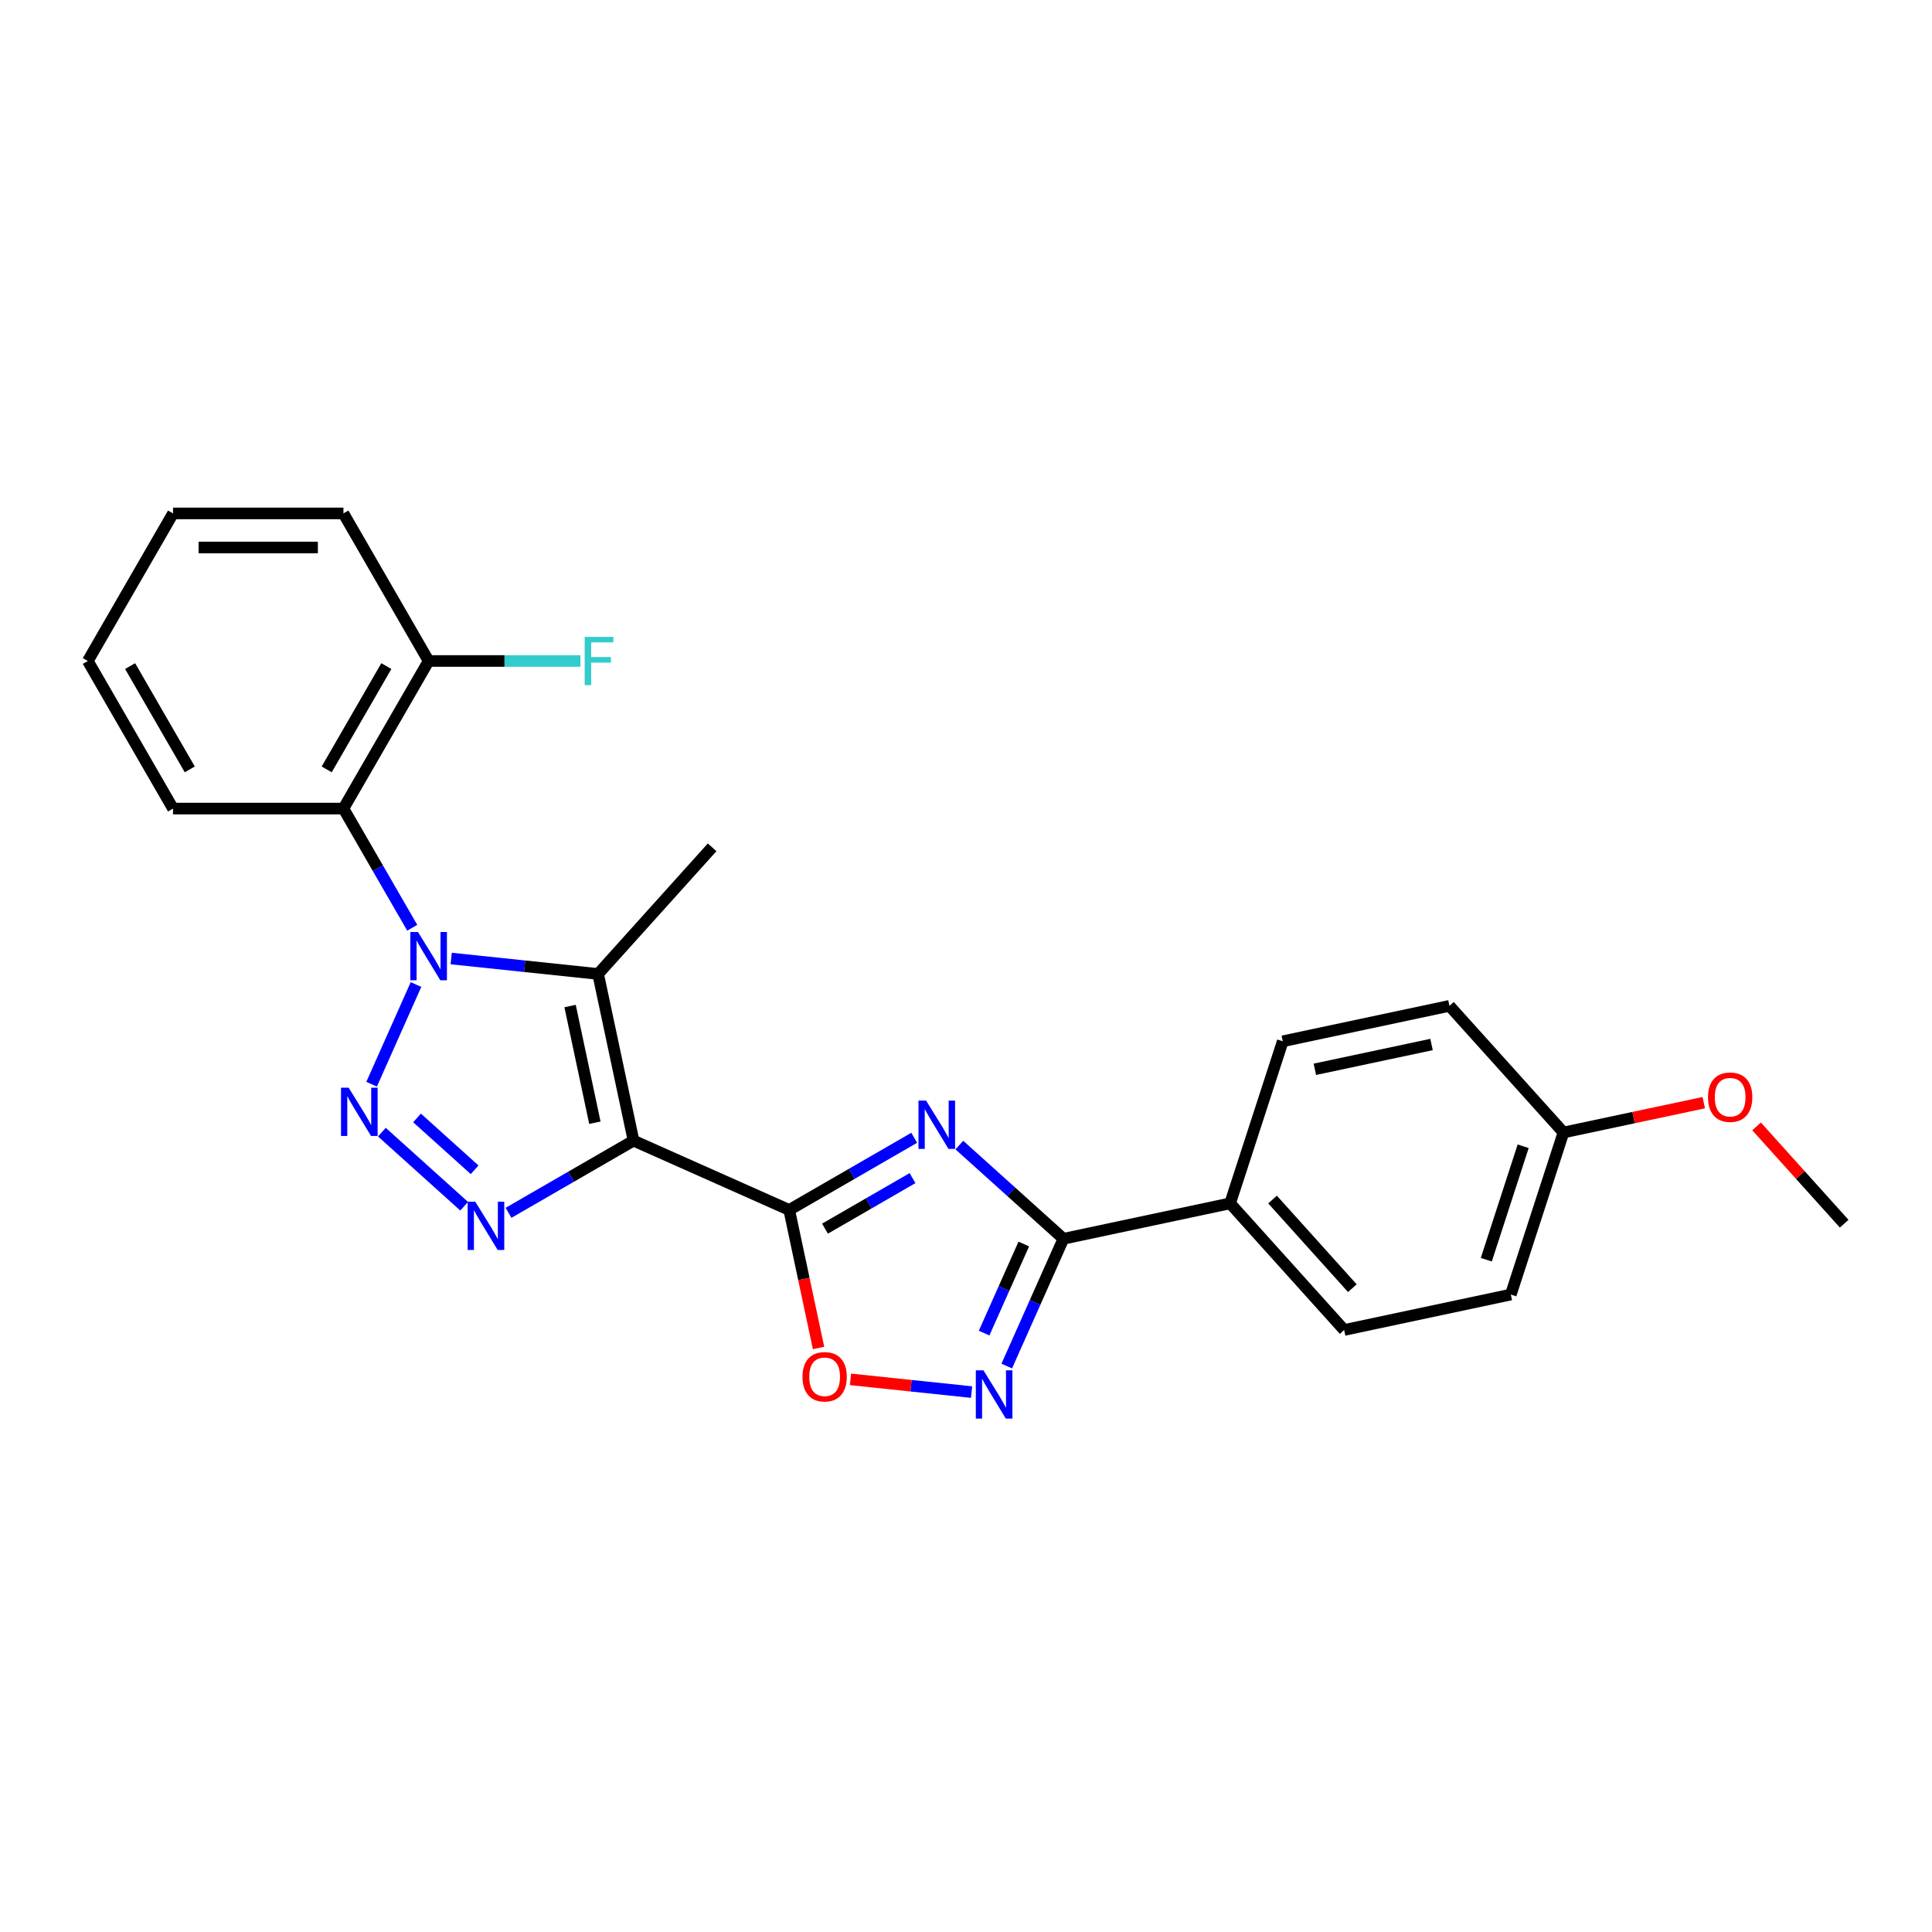 <?xml version='1.0' encoding='iso-8859-1'?>
<svg version='1.1' baseProfile='full'
              xmlns='http://www.w3.org/2000/svg'
                      xmlns:rdkit='http://www.rdkit.org/xml'
                      xmlns:xlink='http://www.w3.org/1999/xlink'
                  xml:space='preserve'
width='1000px' height='1000px' viewBox='0 0 1000 1000'>
<!-- END OF HEADER -->
<rect style='opacity:1.0;fill:#FFFFFF;stroke:none' width='1000' height='1000' x='0' y='0'> </rect>
<path class='bond-2' d='M 327.917,590.396 L 408.494,626.271' style='fill:none;fill-rule:evenodd;stroke:#000000;stroke-width:6px;stroke-linecap:butt;stroke-linejoin:miter;stroke-opacity:1' />
<path class='bond-3' d='M 327.917,590.396 L 309.579,504.121' style='fill:none;fill-rule:evenodd;stroke:#000000;stroke-width:6px;stroke-linecap:butt;stroke-linejoin:miter;stroke-opacity:1' />
<path class='bond-3' d='M 307.911,581.122 L 295.074,520.73' style='fill:none;fill-rule:evenodd;stroke:#000000;stroke-width:6px;stroke-linecap:butt;stroke-linejoin:miter;stroke-opacity:1' />
<path class='bond-4' d='M 327.917,590.396 L 295.563,609.075' style='fill:none;fill-rule:evenodd;stroke:#000000;stroke-width:6px;stroke-linecap:butt;stroke-linejoin:miter;stroke-opacity:1' />
<path class='bond-4' d='M 295.563,609.075 L 263.209,627.755' style='fill:none;fill-rule:evenodd;stroke:#0000FF;stroke-width:6px;stroke-linecap:butt;stroke-linejoin:miter;stroke-opacity:1' />
<path class='bond-0' d='M 233.537,496.129 L 271.558,500.125' style='fill:none;fill-rule:evenodd;stroke:#0000FF;stroke-width:6px;stroke-linecap:butt;stroke-linejoin:miter;stroke-opacity:1' />
<path class='bond-0' d='M 271.558,500.125 L 309.579,504.121' style='fill:none;fill-rule:evenodd;stroke:#000000;stroke-width:6px;stroke-linecap:butt;stroke-linejoin:miter;stroke-opacity:1' />
<path class='bond-9' d='M 213.375,480.207 L 195.567,449.361' style='fill:none;fill-rule:evenodd;stroke:#0000FF;stroke-width:6px;stroke-linecap:butt;stroke-linejoin:miter;stroke-opacity:1' />
<path class='bond-9' d='M 195.567,449.361 L 177.758,418.516' style='fill:none;fill-rule:evenodd;stroke:#000000;stroke-width:6px;stroke-linecap:butt;stroke-linejoin:miter;stroke-opacity:1' />
<path class='bond-25' d='M 215.317,509.596 L 192.348,561.186' style='fill:none;fill-rule:evenodd;stroke:#0000FF;stroke-width:6px;stroke-linecap:butt;stroke-linejoin:miter;stroke-opacity:1' />
<path class='bond-1' d='M 197.662,585.993 L 240.246,624.336' style='fill:none;fill-rule:evenodd;stroke:#0000FF;stroke-width:6px;stroke-linecap:butt;stroke-linejoin:miter;stroke-opacity:1' />
<path class='bond-1' d='M 215.854,578.635 L 245.662,605.475' style='fill:none;fill-rule:evenodd;stroke:#0000FF;stroke-width:6px;stroke-linecap:butt;stroke-linejoin:miter;stroke-opacity:1' />
<path class='bond-5' d='M 408.494,626.271 L 440.848,607.592' style='fill:none;fill-rule:evenodd;stroke:#000000;stroke-width:6px;stroke-linecap:butt;stroke-linejoin:miter;stroke-opacity:1' />
<path class='bond-5' d='M 440.848,607.592 L 473.201,588.912' style='fill:none;fill-rule:evenodd;stroke:#0000FF;stroke-width:6px;stroke-linecap:butt;stroke-linejoin:miter;stroke-opacity:1' />
<path class='bond-5' d='M 427.02,635.944 L 449.668,622.869' style='fill:none;fill-rule:evenodd;stroke:#000000;stroke-width:6px;stroke-linecap:butt;stroke-linejoin:miter;stroke-opacity:1' />
<path class='bond-5' d='M 449.668,622.869 L 472.316,609.793' style='fill:none;fill-rule:evenodd;stroke:#0000FF;stroke-width:6px;stroke-linecap:butt;stroke-linejoin:miter;stroke-opacity:1' />
<path class='bond-8' d='M 408.494,626.271 L 416.086,661.991' style='fill:none;fill-rule:evenodd;stroke:#000000;stroke-width:6px;stroke-linecap:butt;stroke-linejoin:miter;stroke-opacity:1' />
<path class='bond-8' d='M 416.086,661.991 L 423.679,697.71' style='fill:none;fill-rule:evenodd;stroke:#FF0000;stroke-width:6px;stroke-linecap:butt;stroke-linejoin:miter;stroke-opacity:1' />
<path class='bond-14' d='M 309.579,504.121 L 368.598,438.574' style='fill:none;fill-rule:evenodd;stroke:#000000;stroke-width:6px;stroke-linecap:butt;stroke-linejoin:miter;stroke-opacity:1' />
<path class='bond-6' d='M 496.557,592.685 L 523.492,616.937' style='fill:none;fill-rule:evenodd;stroke:#0000FF;stroke-width:6px;stroke-linecap:butt;stroke-linejoin:miter;stroke-opacity:1' />
<path class='bond-6' d='M 523.492,616.937 L 550.427,641.189' style='fill:none;fill-rule:evenodd;stroke:#000000;stroke-width:6px;stroke-linecap:butt;stroke-linejoin:miter;stroke-opacity:1' />
<path class='bond-10' d='M 550.427,641.189 L 636.702,622.851' style='fill:none;fill-rule:evenodd;stroke:#000000;stroke-width:6px;stroke-linecap:butt;stroke-linejoin:miter;stroke-opacity:1' />
<path class='bond-26' d='M 550.427,641.189 L 535.76,674.13' style='fill:none;fill-rule:evenodd;stroke:#000000;stroke-width:6px;stroke-linecap:butt;stroke-linejoin:miter;stroke-opacity:1' />
<path class='bond-26' d='M 535.76,674.13 L 521.094,707.071' style='fill:none;fill-rule:evenodd;stroke:#0000FF;stroke-width:6px;stroke-linecap:butt;stroke-linejoin:miter;stroke-opacity:1' />
<path class='bond-26' d='M 529.911,643.896 L 519.645,666.955' style='fill:none;fill-rule:evenodd;stroke:#000000;stroke-width:6px;stroke-linecap:butt;stroke-linejoin:miter;stroke-opacity:1' />
<path class='bond-26' d='M 519.645,666.955 L 509.378,690.014' style='fill:none;fill-rule:evenodd;stroke:#0000FF;stroke-width:6px;stroke-linecap:butt;stroke-linejoin:miter;stroke-opacity:1' />
<path class='bond-7' d='M 502.873,720.538 L 471.542,717.245' style='fill:none;fill-rule:evenodd;stroke:#0000FF;stroke-width:6px;stroke-linecap:butt;stroke-linejoin:miter;stroke-opacity:1' />
<path class='bond-7' d='M 471.542,717.245 L 440.21,713.952' style='fill:none;fill-rule:evenodd;stroke:#FF0000;stroke-width:6px;stroke-linecap:butt;stroke-linejoin:miter;stroke-opacity:1' />
<path class='bond-11' d='M 177.758,418.516 L 221.859,342.13' style='fill:none;fill-rule:evenodd;stroke:#000000;stroke-width:6px;stroke-linecap:butt;stroke-linejoin:miter;stroke-opacity:1' />
<path class='bond-11' d='M 169.096,398.238 L 199.967,344.768' style='fill:none;fill-rule:evenodd;stroke:#000000;stroke-width:6px;stroke-linecap:butt;stroke-linejoin:miter;stroke-opacity:1' />
<path class='bond-19' d='M 177.758,418.516 L 89.556,418.516' style='fill:none;fill-rule:evenodd;stroke:#000000;stroke-width:6px;stroke-linecap:butt;stroke-linejoin:miter;stroke-opacity:1' />
<path class='bond-12' d='M 636.702,622.851 L 695.72,688.398' style='fill:none;fill-rule:evenodd;stroke:#000000;stroke-width:6px;stroke-linecap:butt;stroke-linejoin:miter;stroke-opacity:1' />
<path class='bond-12' d='M 658.664,620.879 L 699.977,666.762' style='fill:none;fill-rule:evenodd;stroke:#000000;stroke-width:6px;stroke-linecap:butt;stroke-linejoin:miter;stroke-opacity:1' />
<path class='bond-13' d='M 636.702,622.851 L 663.958,538.965' style='fill:none;fill-rule:evenodd;stroke:#000000;stroke-width:6px;stroke-linecap:butt;stroke-linejoin:miter;stroke-opacity:1' />
<path class='bond-15' d='M 221.859,342.13 L 261.145,342.13' style='fill:none;fill-rule:evenodd;stroke:#000000;stroke-width:6px;stroke-linecap:butt;stroke-linejoin:miter;stroke-opacity:1' />
<path class='bond-15' d='M 261.145,342.13 L 300.43,342.13' style='fill:none;fill-rule:evenodd;stroke:#33CCCC;stroke-width:6px;stroke-linecap:butt;stroke-linejoin:miter;stroke-opacity:1' />
<path class='bond-21' d='M 221.859,342.13 L 177.758,265.745' style='fill:none;fill-rule:evenodd;stroke:#000000;stroke-width:6px;stroke-linecap:butt;stroke-linejoin:miter;stroke-opacity:1' />
<path class='bond-17' d='M 695.72,688.398 L 781.995,670.059' style='fill:none;fill-rule:evenodd;stroke:#000000;stroke-width:6px;stroke-linecap:butt;stroke-linejoin:miter;stroke-opacity:1' />
<path class='bond-18' d='M 663.958,538.965 L 750.233,520.627' style='fill:none;fill-rule:evenodd;stroke:#000000;stroke-width:6px;stroke-linecap:butt;stroke-linejoin:miter;stroke-opacity:1' />
<path class='bond-18' d='M 680.567,553.469 L 740.959,540.633' style='fill:none;fill-rule:evenodd;stroke:#000000;stroke-width:6px;stroke-linecap:butt;stroke-linejoin:miter;stroke-opacity:1' />
<path class='bond-16' d='M 809.252,586.174 L 750.233,520.627' style='fill:none;fill-rule:evenodd;stroke:#000000;stroke-width:6px;stroke-linecap:butt;stroke-linejoin:miter;stroke-opacity:1' />
<path class='bond-20' d='M 809.252,586.174 L 845.553,578.458' style='fill:none;fill-rule:evenodd;stroke:#000000;stroke-width:6px;stroke-linecap:butt;stroke-linejoin:miter;stroke-opacity:1' />
<path class='bond-20' d='M 845.553,578.458 L 881.855,570.742' style='fill:none;fill-rule:evenodd;stroke:#FF0000;stroke-width:6px;stroke-linecap:butt;stroke-linejoin:miter;stroke-opacity:1' />
<path class='bond-28' d='M 809.252,586.174 L 781.995,670.059' style='fill:none;fill-rule:evenodd;stroke:#000000;stroke-width:6px;stroke-linecap:butt;stroke-linejoin:miter;stroke-opacity:1' />
<path class='bond-28' d='M 788.386,593.306 L 769.307,652.025' style='fill:none;fill-rule:evenodd;stroke:#000000;stroke-width:6px;stroke-linecap:butt;stroke-linejoin:miter;stroke-opacity:1' />
<path class='bond-23' d='M 89.556,418.516 L 45.455,342.13' style='fill:none;fill-rule:evenodd;stroke:#000000;stroke-width:6px;stroke-linecap:butt;stroke-linejoin:miter;stroke-opacity:1' />
<path class='bond-23' d='M 98.218,398.238 L 67.347,344.768' style='fill:none;fill-rule:evenodd;stroke:#000000;stroke-width:6px;stroke-linecap:butt;stroke-linejoin:miter;stroke-opacity:1' />
<path class='bond-22' d='M 909.198,583.019 L 931.872,608.201' style='fill:none;fill-rule:evenodd;stroke:#FF0000;stroke-width:6px;stroke-linecap:butt;stroke-linejoin:miter;stroke-opacity:1' />
<path class='bond-22' d='M 931.872,608.201 L 954.545,633.383' style='fill:none;fill-rule:evenodd;stroke:#000000;stroke-width:6px;stroke-linecap:butt;stroke-linejoin:miter;stroke-opacity:1' />
<path class='bond-27' d='M 177.758,265.745 L 89.556,265.745' style='fill:none;fill-rule:evenodd;stroke:#000000;stroke-width:6px;stroke-linecap:butt;stroke-linejoin:miter;stroke-opacity:1' />
<path class='bond-27' d='M 164.528,283.385 L 102.786,283.385' style='fill:none;fill-rule:evenodd;stroke:#000000;stroke-width:6px;stroke-linecap:butt;stroke-linejoin:miter;stroke-opacity:1' />
<path class='bond-24' d='M 45.455,342.13 L 89.556,265.745' style='fill:none;fill-rule:evenodd;stroke:#000000;stroke-width:6px;stroke-linecap:butt;stroke-linejoin:miter;stroke-opacity:1' />
<path  class='atom-1' d='M 216.338 482.412
L 224.523 495.642
Q 225.335 496.948, 226.64 499.311
Q 227.945 501.675, 228.016 501.816
L 228.016 482.412
L 231.332 482.412
L 231.332 507.391
L 227.91 507.391
L 219.125 492.926
Q 218.102 491.232, 217.008 489.292
Q 215.95 487.351, 215.632 486.751
L 215.632 507.391
L 212.386 507.391
L 212.386 482.412
L 216.338 482.412
' fill='#0000FF'/>
<path  class='atom-2' d='M 180.463 562.989
L 188.648 576.219
Q 189.459 577.525, 190.765 579.888
Q 192.07 582.252, 192.141 582.393
L 192.141 562.989
L 195.457 562.989
L 195.457 587.968
L 192.035 587.968
L 183.25 573.503
Q 182.227 571.809, 181.133 569.869
Q 180.075 567.928, 179.757 567.328
L 179.757 587.968
L 176.511 587.968
L 176.511 562.989
L 180.463 562.989
' fill='#0000FF'/>
<path  class='atom-5' d='M 246.01 622.008
L 254.195 635.238
Q 255.007 636.544, 256.312 638.907
Q 257.617 641.271, 257.688 641.412
L 257.688 622.008
L 261.004 622.008
L 261.004 646.987
L 257.582 646.987
L 248.797 632.521
Q 247.774 630.828, 246.68 628.888
Q 245.622 626.947, 245.304 626.347
L 245.304 646.987
L 242.058 646.987
L 242.058 622.008
L 246.01 622.008
' fill='#0000FF'/>
<path  class='atom-6' d='M 479.358 569.68
L 487.543 582.911
Q 488.355 584.216, 489.66 586.58
Q 490.965 588.944, 491.036 589.085
L 491.036 569.68
L 494.352 569.68
L 494.352 594.659
L 490.93 594.659
L 482.145 580.194
Q 481.122 578.501, 480.028 576.56
Q 478.97 574.62, 478.652 574.02
L 478.652 594.659
L 475.406 594.659
L 475.406 569.68
L 479.358 569.68
' fill='#0000FF'/>
<path  class='atom-8' d='M 509.03 709.276
L 517.215 722.507
Q 518.027 723.812, 519.332 726.176
Q 520.637 728.54, 520.708 728.681
L 520.708 709.276
L 524.024 709.276
L 524.024 734.255
L 520.602 734.255
L 511.817 719.79
Q 510.794 718.097, 509.7 716.156
Q 508.642 714.216, 508.324 713.616
L 508.324 734.255
L 505.078 734.255
L 505.078 709.276
L 509.03 709.276
' fill='#0000FF'/>
<path  class='atom-9' d='M 415.366 712.617
Q 415.366 706.619, 418.329 703.267
Q 421.293 699.916, 426.832 699.916
Q 432.371 699.916, 435.335 703.267
Q 438.298 706.619, 438.298 712.617
Q 438.298 718.685, 435.3 722.143
Q 432.301 725.565, 426.832 725.565
Q 421.328 725.565, 418.329 722.143
Q 415.366 718.72, 415.366 712.617
M 426.832 722.742
Q 430.643 722.742, 432.689 720.202
Q 434.77 717.627, 434.77 712.617
Q 434.77 707.713, 432.689 705.243
Q 430.643 702.738, 426.832 702.738
Q 423.022 702.738, 420.94 705.208
Q 418.894 707.677, 418.894 712.617
Q 418.894 717.662, 420.94 720.202
Q 423.022 722.742, 426.832 722.742
' fill='#FF0000'/>
<path  class='atom-16' d='M 302.635 329.641
L 317.488 329.641
L 317.488 332.499
L 305.987 332.499
L 305.987 340.084
L 316.218 340.084
L 316.218 342.977
L 305.987 342.977
L 305.987 354.62
L 302.635 354.62
L 302.635 329.641
' fill='#33CCCC'/>
<path  class='atom-21' d='M 884.06 567.906
Q 884.06 561.908, 887.024 558.557
Q 889.987 555.205, 895.527 555.205
Q 901.066 555.205, 904.029 558.557
Q 906.993 561.908, 906.993 567.906
Q 906.993 573.975, 903.994 577.432
Q 900.995 580.854, 895.527 580.854
Q 890.023 580.854, 887.024 577.432
Q 884.06 574.01, 884.06 567.906
M 895.527 578.032
Q 899.337 578.032, 901.383 575.492
Q 903.465 572.916, 903.465 567.906
Q 903.465 563.002, 901.383 560.532
Q 899.337 558.028, 895.527 558.028
Q 891.716 558.028, 889.635 560.497
Q 887.588 562.967, 887.588 567.906
Q 887.588 572.951, 889.635 575.492
Q 891.716 578.032, 895.527 578.032
' fill='#FF0000'/>
</svg>

